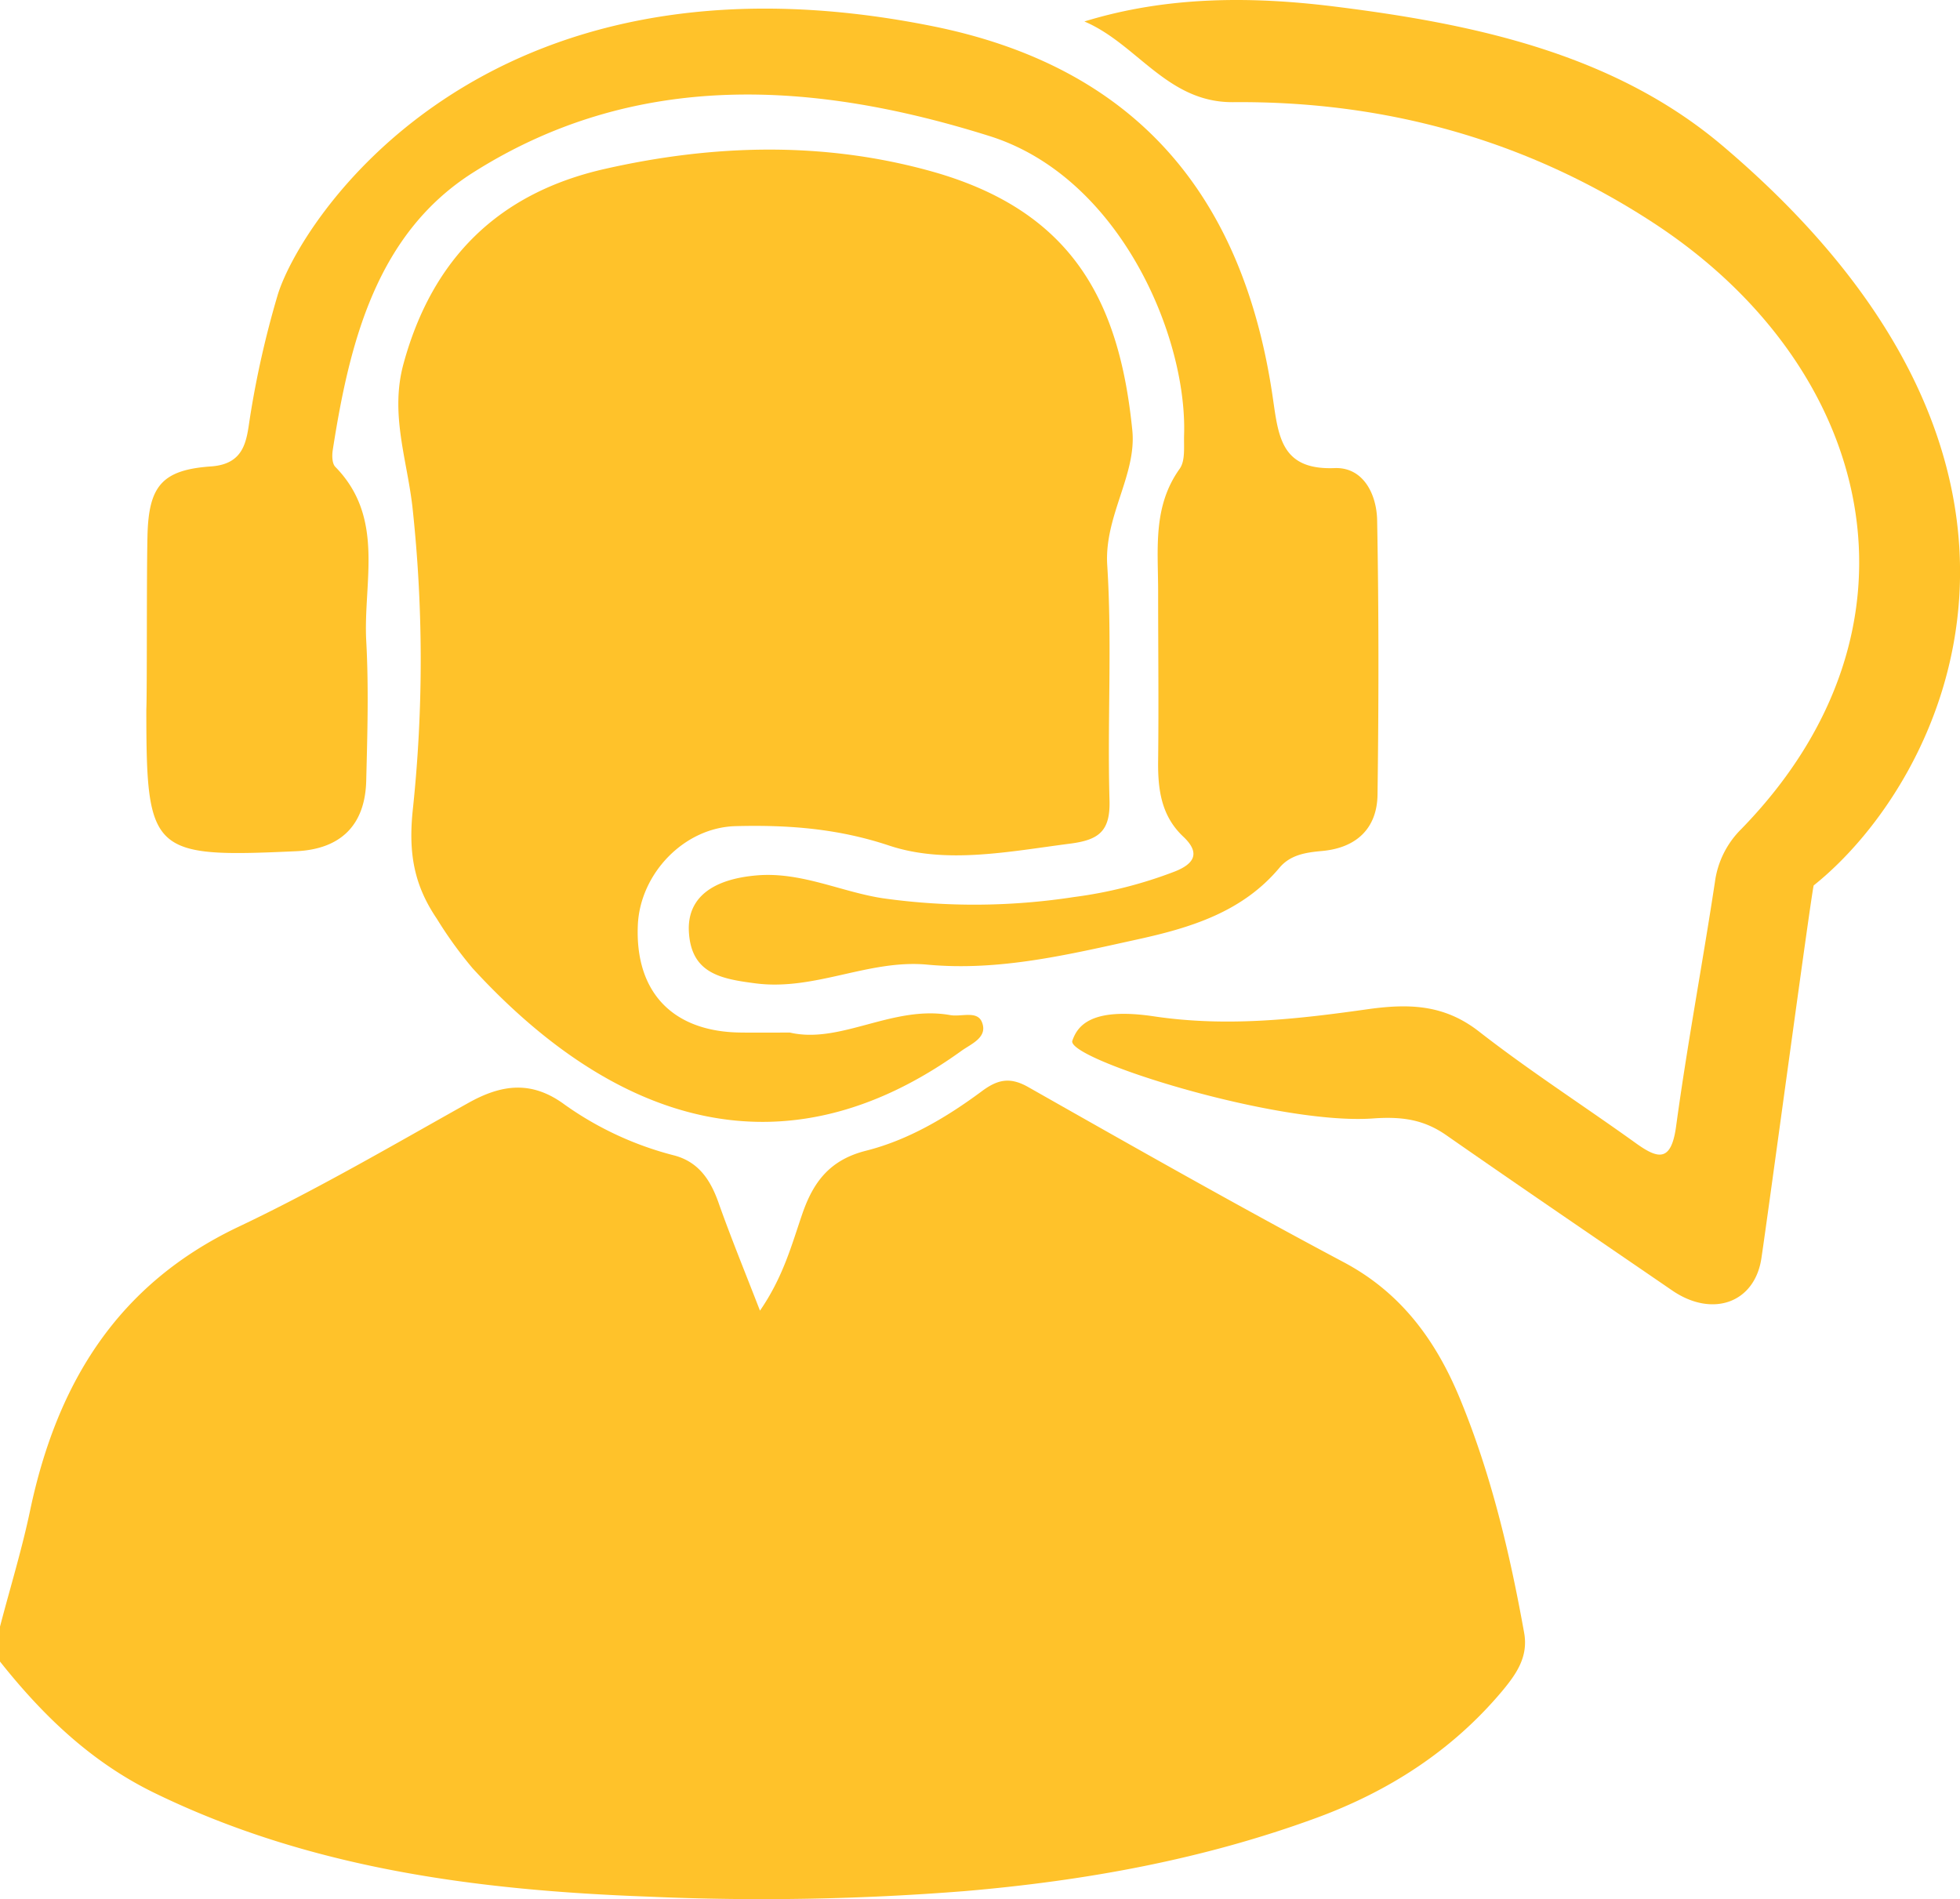 <svg xmlns="http://www.w3.org/2000/svg" viewBox="0 0 353.22 342.21"><defs><style>.cls-1{fill:#ffc22a;}</style></defs><title>support_icon_1</title><g id="Layer_2" data-name="Layer 2"><g id="Layer_1-2" data-name="Layer 1"><path class="cls-1" d="M0,293.12c1.84-7.06,4-14.06,5.48-21.19,4.83-22.66,15.67-40.5,37.5-50.86,14.14-6.71,27.71-14.65,41.4-22.31,6.05-3.39,11.47-4.1,17.43.33a59.39,59.39,0,0,0,19.81,9.15c4.5,1.25,6.58,4.69,8,8.86,2.14,6,4.59,12,7.34,19.08,4.21-6.12,5.71-11.88,7.61-17.39,2-5.84,5-9.79,11.5-11.43,7.61-1.92,14.49-6,20.8-10.67,2.85-2.14,5.09-2.7,8.45-.79,18.86,10.69,37.72,21.39,56.87,31.57,10.38,5.52,16.61,14.17,20.89,24.51,5.61,13.57,9,27.82,11.59,42.24.79,4.34-1.41,7.45-4,10.56-9,10.7-20.4,18-33.32,22.76-20.45,7.52-41.62,11.36-63.4,13.23a463,463,0,0,1-57.19,1c-30.61-1.13-60.87-5-89-18.72C16.4,317.5,7.71,309.12,0,299.41Z"/><path class="cls-1" d="M326.86,159.55c-.3.43-8.15,58.68-9.43,67.19-1.22,8.08-8.86,10.75-16.08,5.8-13.58-9.31-27.21-18.57-40.74-28-4.06-2.82-8-3.36-13.11-3-17.4,1.28-55.37-10.72-54.25-14,.89-2.55,3.18-6.09,14.6-4.41,13.34,2,26.06.51,38.92-1.31,7.37-1,13.6-.75,19.78,4.07,9.06,7.06,18.76,13.3,28.1,20,4.13,3,6.5,3.6,7.4-2.86,2-14.73,4.77-29.36,7-44.06a16.46,16.46,0,0,1,4.74-9.56C349.29,113,337.82,66.2,298,40.18c-22.95-15-48.43-22-75.77-21.77-11.89.1-17.31-10.52-26.81-14.54,14.94-4.6,30.17-4.53,44.86-2.72,25,3.1,50.39,8.38,70.15,25.12C378.71,84.13,350.43,140.7,326.86,159.55Z"/><path class="cls-1" d="M142.36,186.07c9.14,2.12,18.53-5,28.88-3.15,2,.36,4.86-.87,5.72,1.27,1.11,2.76-1.93,3.9-3.72,5.19-32.14,23.13-62.59,12.9-88.09-14.92a73.9,73.9,0,0,1-6.42-8.89c-4-5.91-5.16-11.55-4.36-19.44a255.82,255.82,0,0,0-.05-54.84c-1-8.64-4.06-16.77-1.6-25.75,5.19-19,17.16-30.76,36.23-35.09,19.66-4.46,39.51-5,59,.45,25.73,7.22,33.83,23.91,36.11,46.65.8,8-5.08,15.47-4.52,24.29.9,14.09,0,28.28.41,42.4.15,5.53-1.9,7.11-7.07,7.78-11,1.42-22.41,3.76-32.65.35-9.34-3.11-18.31-3.74-27.65-3.5s-17.21,8.6-17.63,17.78c-.54,12.06,6.19,19.21,18.34,19.41C135.9,186.1,138.52,186.07,142.36,186.07Z"/><path class="cls-1" d="M26.58,96.48c.22-8.86,2.6-11.81,11.44-12.43,6.09-.42,6.41-4.7,7-8.63A171.25,171.25,0,0,1,50,53.3c3.77-12.88,36.4-65,118.07-48.58,36,7.24,56,29.82,61.35,67.24,1,6.89,1.6,12.77,11.1,12.39,5.19-.2,7.58,4.76,7.66,9.4.31,16.49.29,33,.07,49.46-.09,6.1-3.83,9.56-9.92,10.13-2.94.27-5.77.65-7.78,3.06-6.64,7.92-15.92,10.76-25.42,12.85-12.49,2.74-25,5.79-38,4.58-10.55-1-20.22,4.74-30.9,3.38-6.33-.81-11.65-1.78-12.08-9.27-.36-6.21,4.31-9.54,12.3-10.2s15.19,3,22.68,4.13a118,118,0,0,0,34.39-.22,78.87,78.87,0,0,0,18.18-4.6c3.43-1.35,4.74-3.27,1.56-6.27-4-3.75-4.61-8.53-4.55-13.68.12-10.2,0-20.41,0-30.62,0-7.53-1-15.18,3.88-22,1.06-1.48.73-4,.8-6.12.56-17.86-11.64-46.48-35.06-53.84-31.64-9.95-63.67-12-92.94,6.49-17.5,11-22.4,30.63-25.43,50.13-.15,1-.11,2.42.48,3,9,9.2,5,20.72,5.56,31.34.46,8.35.21,16.75,0,25.12-.17,8.1-4.6,12.42-12.63,12.79-26.14,1.2-27,.4-27-25.55C26.52,124.75,26.4,103.8,26.58,96.48Z"/></g></g></svg>